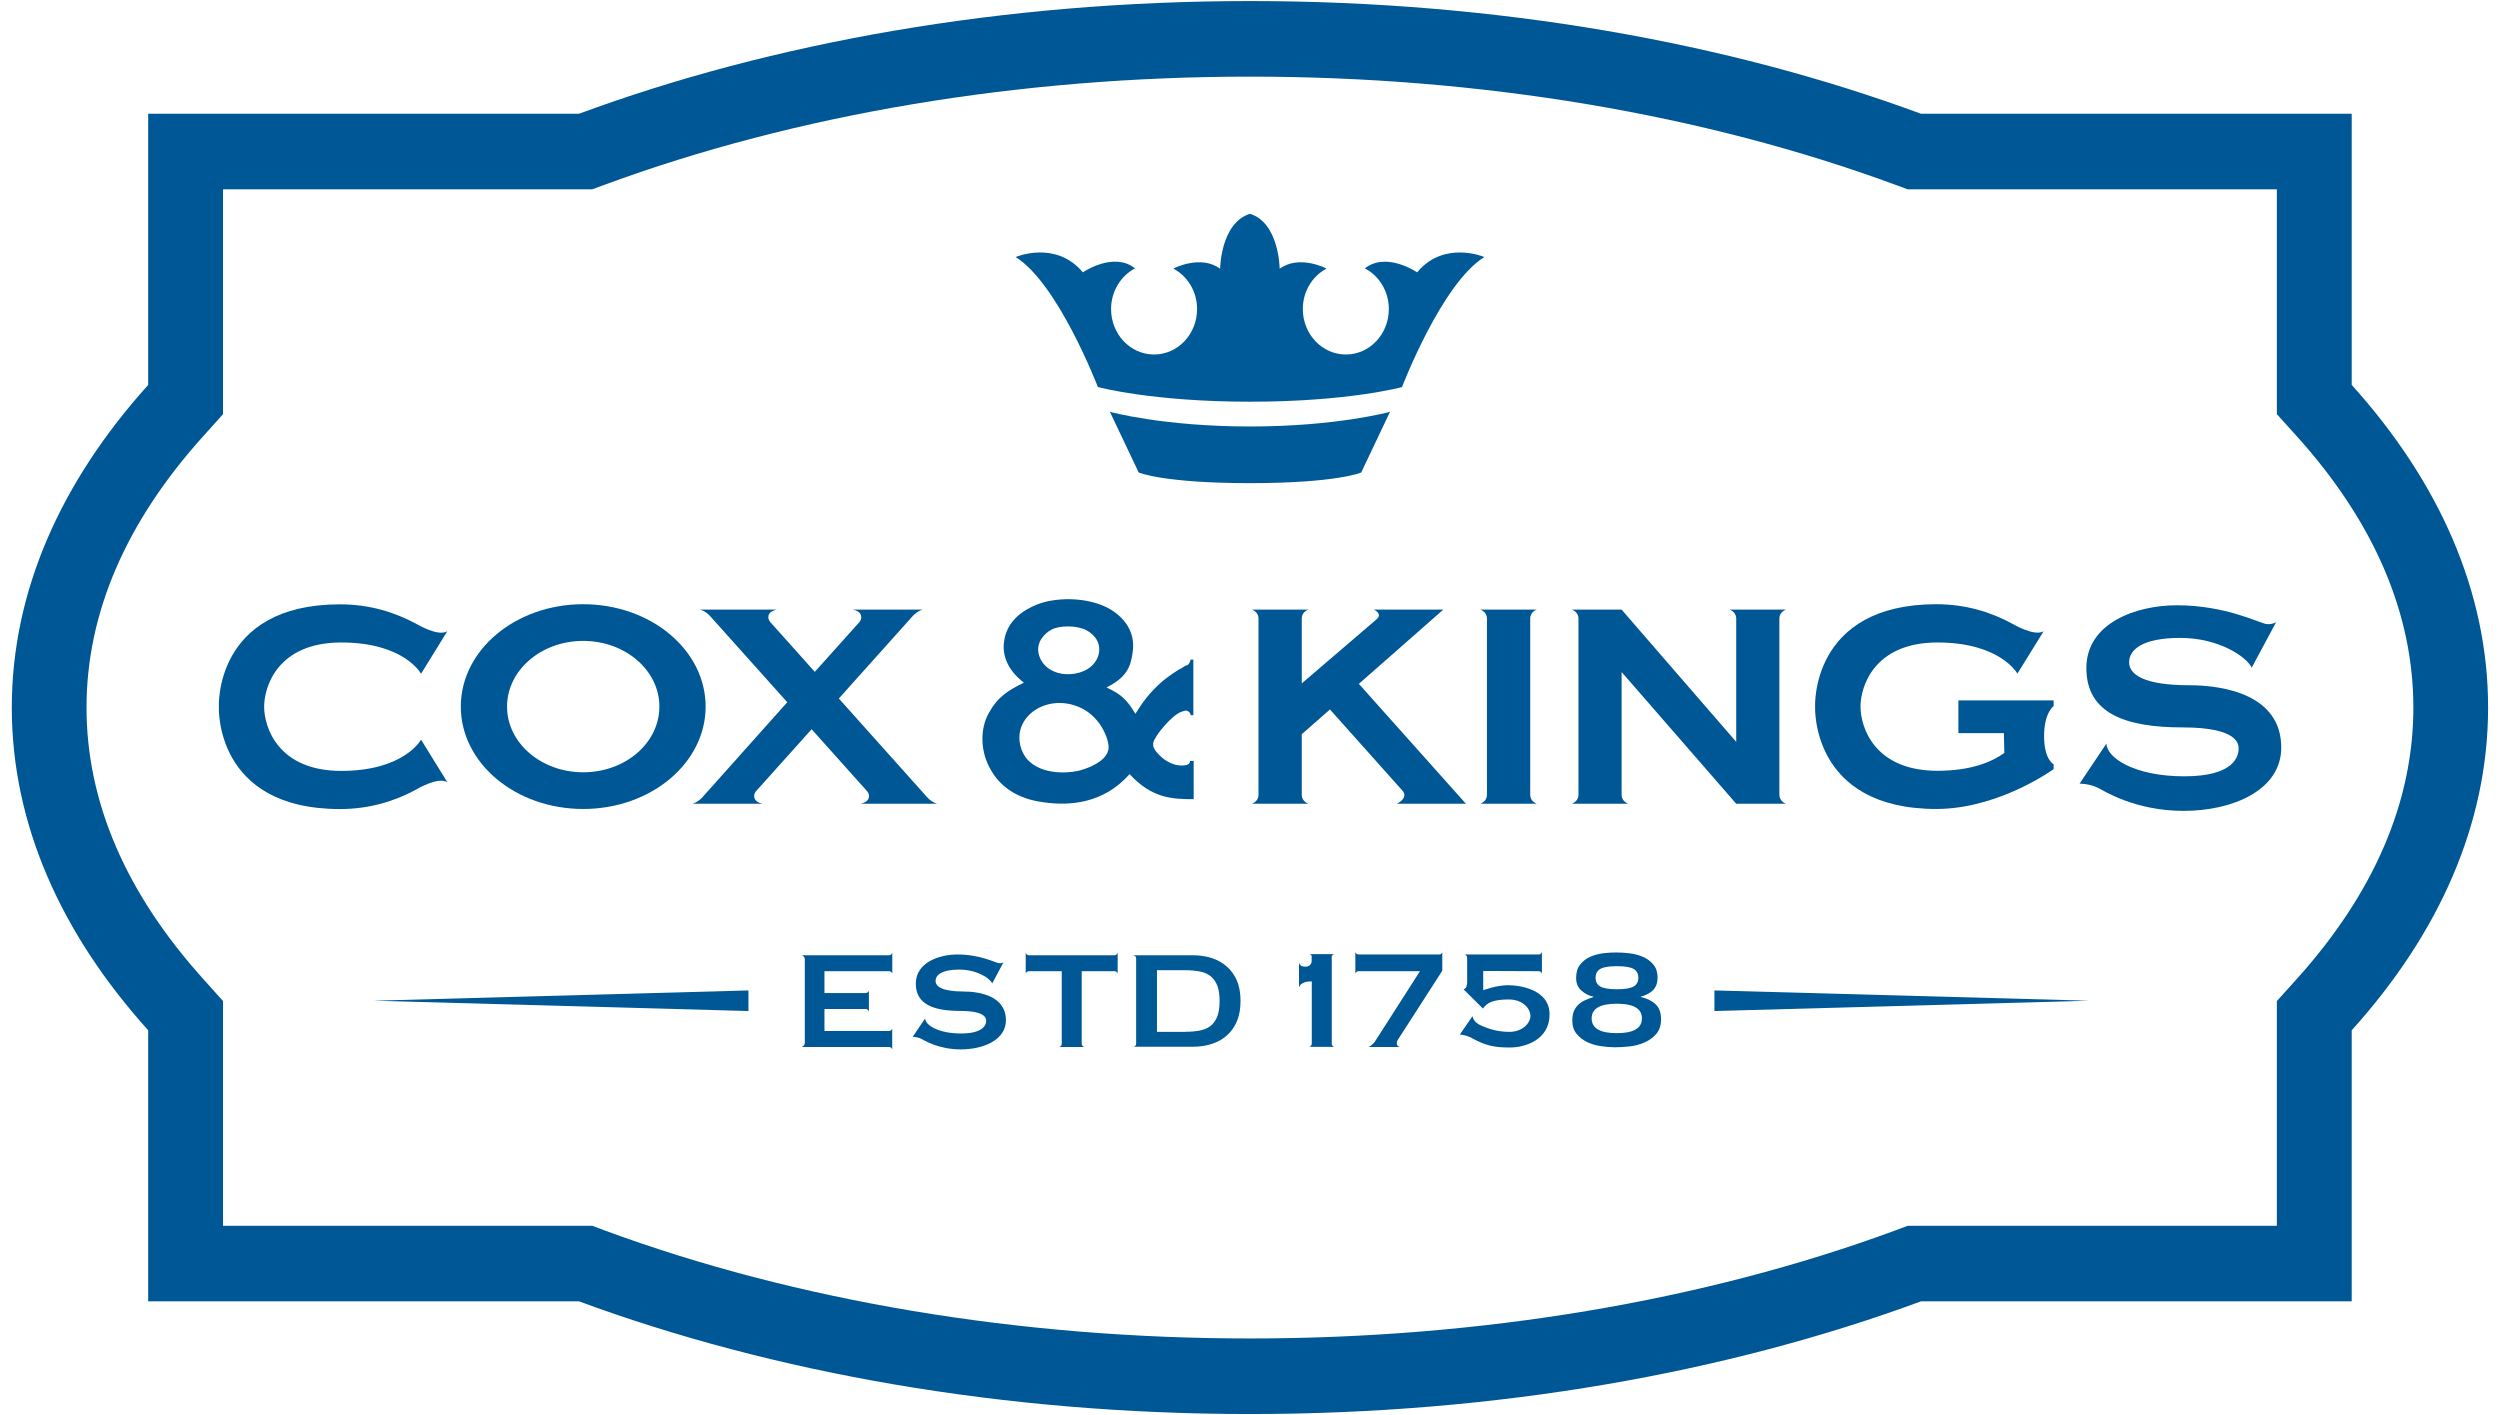 <?xml version="1.0" encoding="UTF-8"?>
<svg xmlns="http://www.w3.org/2000/svg" xmlns:xlink="http://www.w3.org/1999/xlink" width="265px" height="150px" viewBox="0 0 91 52" version="1.1">
<g id="surface1">
<path style=" stroke:none;fill-rule:nonzero;fill:rgb(0%,34.118%,58.431%);fill-opacity:1;" d="M 20.996 22.203 C 18.512 22.203 16.5 23.887 16.5 25.965 C 16.5 28.043 18.512 29.727 20.996 29.727 C 23.484 29.727 25.496 28.043 25.496 25.965 C 25.496 23.887 23.484 22.203 20.996 22.203 Z M 20.996 28.379 C 19.453 28.379 18.199 27.301 18.199 25.965 C 18.199 24.633 19.449 23.551 20.996 23.551 C 22.547 23.551 23.797 24.633 23.797 25.965 C 23.797 27.301 22.547 28.379 20.996 28.379 Z M 20.996 28.379 "/>
<path style=" stroke:none;fill-rule:nonzero;fill:rgb(0%,34.118%,58.431%);fill-opacity:1;" d="M 12.105 23.609 C 14.426 23.609 15.039 24.758 15.039 24.758 L 16.004 23.195 C 15.664 23.406 14.875 22.93 14.875 22.93 C 14.066 22.492 13.133 22.207 12.062 22.207 C 7.43 22.207 7.609 25.969 7.609 25.969 C 7.609 25.969 7.43 29.73 12.062 29.73 C 13.133 29.73 14.07 29.445 14.875 29.004 C 14.875 29.004 15.664 28.531 16.004 28.742 L 15.039 27.18 C 15.039 27.18 14.422 28.328 12.105 28.328 C 9.785 28.328 9.273 26.723 9.273 25.969 C 9.273 25.215 9.785 23.609 12.105 23.609 Z M 12.105 23.609 "/>
<path style=" stroke:none;fill-rule:nonzero;fill:rgb(0%,34.118%,58.431%);fill-opacity:1;" d="M 28.496 25.805 L 25.648 22.625 C 25.473 22.441 25.293 22.402 25.293 22.402 L 28.113 22.402 C 27.723 22.48 27.77 22.75 27.871 22.859 L 29.508 24.688 L 31.148 22.859 C 31.246 22.75 31.293 22.48 30.906 22.402 L 33.473 22.402 C 33.473 22.402 33.293 22.441 33.117 22.625 L 30.391 25.668 L 33.648 29.309 C 33.82 29.492 34.004 29.535 34.004 29.535 L 31.188 29.535 C 31.578 29.453 31.531 29.184 31.43 29.074 L 29.391 26.797 L 27.348 29.074 C 27.25 29.184 27.203 29.453 27.59 29.535 L 25.012 29.535 C 25.012 29.535 25.195 29.492 25.367 29.309 L 28.496 25.805 "/>
<path style=" stroke:none;fill-rule:nonzero;fill:rgb(0%,34.118%,58.431%);fill-opacity:1;" d="M 52.605 22.402 L 50.051 22.402 C 50.051 22.402 50.395 22.547 50.145 22.762 L 47.402 25.113 L 47.402 22.73 C 47.402 22.473 47.648 22.402 47.648 22.402 L 45.57 22.402 C 45.57 22.402 45.812 22.473 45.812 22.73 L 45.812 29.203 C 45.812 29.461 45.57 29.535 45.57 29.535 L 47.648 29.535 C 47.648 29.535 47.402 29.461 47.402 29.203 L 47.402 26.98 L 48.438 26.07 L 51.109 29.062 C 51.332 29.332 50.898 29.535 50.898 29.535 L 53.434 29.535 L 49.5 25.129 L 52.602 22.402 Z M 52.605 22.402 "/>
<path style=" stroke:none;fill-rule:nonzero;fill:rgb(0%,34.118%,58.431%);fill-opacity:1;" d="M 56.039 22.402 L 53.961 22.402 C 53.961 22.402 54.207 22.473 54.207 22.73 L 54.207 29.203 C 54.207 29.461 53.961 29.535 53.961 29.535 L 56.039 29.535 C 56.039 29.535 55.797 29.461 55.797 29.203 L 55.797 22.73 C 55.797 22.473 56.039 22.402 56.039 22.402 Z M 56.039 22.402 "/>
<path style=" stroke:none;fill-rule:nonzero;fill:rgb(0%,34.118%,58.431%);fill-opacity:1;" d="M 64.953 29.203 L 64.953 22.73 C 64.953 22.473 65.199 22.402 65.199 22.402 L 63.121 22.402 C 63.121 22.402 63.367 22.473 63.367 22.73 L 63.367 27.262 L 59.156 22.402 L 57.324 22.402 C 57.324 22.402 57.57 22.473 57.57 22.73 L 57.57 29.203 C 57.57 29.461 57.324 29.535 57.324 29.535 L 59.402 29.535 C 59.402 29.535 59.156 29.461 59.156 29.203 L 59.156 24.695 L 63.367 29.535 L 65.199 29.535 C 65.199 29.535 64.953 29.461 64.953 29.203 Z M 64.953 29.203 "/>
<path style=" stroke:none;fill-rule:nonzero;fill:rgb(0%,34.118%,58.431%);fill-opacity:1;" d="M 71.531 26.941 L 73.203 26.941 L 73.219 27.668 C 72.793 27.977 72.035 28.324 70.762 28.324 C 68.441 28.324 67.934 26.719 67.934 25.965 C 67.934 25.215 68.445 23.609 70.762 23.609 C 73.078 23.609 73.699 24.754 73.699 24.754 L 74.664 23.195 C 74.324 23.402 73.531 22.93 73.531 22.93 C 72.727 22.488 71.789 22.203 70.723 22.203 C 66.09 22.203 66.266 25.965 66.266 25.965 C 66.266 25.965 66.09 29.727 70.723 29.727 C 70.789 29.727 70.855 29.727 70.926 29.723 C 73.141 29.641 75.031 28.262 75.031 28.262 L 75.031 28.086 C 75.031 28.086 74.68 27.918 74.68 27.051 C 74.68 26.18 75.031 25.949 75.031 25.949 L 75.031 25.738 L 71.531 25.738 Z M 71.531 26.941 "/>
<path style=" stroke:none;fill-rule:nonzero;fill:rgb(0%,34.118%,58.431%);fill-opacity:1;" d="M 79.555 22.242 C 78.09 22.242 76.234 22.875 76.234 24.551 C 76.234 26.227 77.688 26.73 79.773 26.73 C 81.859 26.73 81.828 27.379 81.828 27.512 C 81.828 27.777 81.68 28.527 79.832 28.527 C 77.988 28.527 76.973 27.84 76.973 27.32 L 75.984 28.797 C 75.984 28.797 76.34 28.789 76.676 28.957 C 76.867 29.055 78.02 29.797 79.805 29.797 C 81.59 29.797 83.395 29.051 83.395 27.469 C 83.395 25.547 81.324 25.18 80.004 25.18 C 78.359 25.18 77.805 24.789 77.805 24.34 C 77.805 23.891 78.258 23.441 79.688 23.441 C 81.117 23.441 82.129 24.145 82.309 24.535 L 83.207 22.863 C 83.207 22.863 83.051 22.961 82.84 22.93 C 82.566 22.887 81.352 22.242 79.555 22.242 Z M 79.555 22.242 "/>
<path style=" stroke:none;fill-rule:nonzero;fill:rgb(0%,34.118%,58.431%);fill-opacity:1;" d="M 32.23 35.102 L 29.027 35.102 C 29.027 35.102 29.141 35.133 29.141 35.258 L 29.141 38.316 C 29.141 38.438 29.027 38.473 29.027 38.473 L 32.23 38.473 C 32.328 38.473 32.352 38.562 32.352 38.562 L 32.352 37.797 C 32.352 37.797 32.324 37.887 32.23 37.887 L 29.863 37.887 L 29.863 37.078 L 31.375 37.078 C 31.469 37.078 31.496 37.172 31.496 37.172 L 31.496 36.402 C 31.496 36.402 31.469 36.492 31.375 36.492 L 29.863 36.492 L 29.863 35.688 L 32.234 35.688 C 32.328 35.688 32.355 35.777 32.355 35.777 L 32.355 35.008 C 32.355 35.008 32.328 35.102 32.234 35.102 Z M 32.23 35.102 "/>
<path style=" stroke:none;fill-rule:nonzero;fill:rgb(0%,34.118%,58.431%);fill-opacity:1;" d="M 40.516 35.102 L 37.379 35.102 C 37.285 35.102 37.258 35.008 37.258 35.008 L 37.258 35.777 C 37.258 35.777 37.285 35.688 37.379 35.688 L 38.582 35.688 L 38.582 38.352 C 38.582 38.449 38.492 38.473 38.492 38.473 L 39.406 38.473 C 39.406 38.473 39.316 38.445 39.316 38.352 L 39.316 35.688 L 40.52 35.688 C 40.613 35.688 40.637 35.777 40.637 35.777 L 40.637 35.008 C 40.637 35.008 40.609 35.102 40.52 35.102 Z M 40.516 35.102 "/>
<path style=" stroke:none;fill-rule:nonzero;fill:rgb(0%,34.118%,58.431%);fill-opacity:1;" d="M 52.449 35.074 L 49.488 35.074 C 49.398 35.074 49.371 34.984 49.371 34.984 L 49.371 35.777 C 49.371 35.777 49.398 35.688 49.488 35.688 L 51.746 35.688 L 50.098 38.262 C 49.996 38.414 49.859 38.473 49.859 38.473 L 50.996 38.473 C 50.996 38.473 50.82 38.418 50.926 38.219 L 52.566 35.672 L 52.566 34.988 C 52.566 34.988 52.539 35.078 52.445 35.078 Z M 52.449 35.074 "/>
<path style=" stroke:none;fill-rule:nonzero;fill:rgb(0%,34.118%,58.431%);fill-opacity:1;" d="M 54.973 36.203 C 54.559 36.203 54.07 36.387 54.07 36.387 L 54.07 35.68 L 56.109 35.688 C 56.203 35.688 56.227 35.777 56.227 35.777 L 56.227 34.984 C 56.227 34.984 56.199 35.074 56.109 35.074 L 53.391 35.074 C 53.391 35.074 53.48 35.102 53.48 35.195 L 53.48 36.102 C 53.48 36.328 53.348 36.355 53.348 36.355 L 54.062 37.062 C 54.211 36.828 54.48 36.727 55.012 36.727 C 55.539 36.727 55.805 37.074 55.805 37.336 C 55.805 37.594 55.512 37.918 55.031 37.918 C 54.547 37.918 54.207 37.77 54.207 37.77 C 53.945 37.68 53.871 37.617 53.871 37.617 C 53.691 37.504 53.676 37.34 53.676 37.34 L 53.211 38.016 C 53.273 38.02 53.34 38.031 53.402 38.047 C 53.453 38.062 53.512 38.078 53.562 38.102 L 53.605 38.121 C 54.172 38.441 54.504 38.492 55.059 38.492 C 55.613 38.492 56.508 38.207 56.508 37.277 C 56.508 36.344 55.391 36.203 54.977 36.203 Z M 54.973 36.203 "/>
<path style=" stroke:none;fill-rule:nonzero;fill:rgb(0%,34.118%,58.431%);fill-opacity:1;" d="M 48.5 35.184 C 48.5 35.086 48.59 35.062 48.59 35.062 L 47.684 35.062 C 47.684 35.062 47.766 35.066 47.766 35.152 L 47.766 35.32 C 47.766 35.32 47.766 35.523 47.535 35.523 C 47.301 35.523 47.301 35.363 47.301 35.363 L 47.301 36.297 C 47.301 36.297 47.312 36.062 47.77 36.062 L 47.77 38.348 C 47.77 38.441 47.68 38.469 47.68 38.469 L 48.594 38.469 C 48.594 38.469 48.504 38.441 48.504 38.348 L 48.504 35.18 Z M 48.5 35.184 "/>
<path style=" stroke:none;fill-rule:nonzero;fill:rgb(0%,34.118%,58.431%);fill-opacity:1;" d="M 60.398 36.895 C 60.258 36.77 60.078 36.684 59.852 36.637 L 59.852 36.629 C 60.039 36.578 60.188 36.5 60.305 36.391 C 60.418 36.281 60.477 36.121 60.477 35.914 C 60.477 35.723 60.422 35.562 60.32 35.441 C 60.219 35.32 60.09 35.227 59.938 35.16 C 59.785 35.094 59.621 35.051 59.445 35.031 C 59.27 35.008 59.105 35 58.957 35 C 58.805 35 58.637 35.008 58.465 35.031 C 58.293 35.055 58.137 35.098 57.988 35.164 C 57.844 35.234 57.723 35.328 57.629 35.449 C 57.531 35.57 57.484 35.73 57.484 35.938 C 57.484 36.141 57.551 36.285 57.676 36.398 C 57.805 36.516 57.953 36.59 58.121 36.625 L 58.121 36.637 C 58.008 36.672 57.902 36.715 57.805 36.758 C 57.707 36.805 57.625 36.859 57.559 36.926 C 57.492 36.992 57.438 37.07 57.398 37.164 C 57.363 37.258 57.344 37.371 57.344 37.512 C 57.344 37.703 57.395 37.859 57.496 37.984 C 57.598 38.113 57.727 38.211 57.879 38.289 C 58.035 38.363 58.203 38.414 58.387 38.441 C 58.566 38.469 58.742 38.484 58.91 38.484 C 59.066 38.484 59.246 38.473 59.441 38.453 C 59.637 38.434 59.82 38.383 59.992 38.309 C 60.164 38.234 60.312 38.129 60.43 37.992 C 60.547 37.855 60.605 37.676 60.605 37.453 C 60.605 37.207 60.535 37.02 60.398 36.898 Z M 58.379 35.602 C 58.496 35.535 58.699 35.504 58.984 35.504 C 59.27 35.504 59.469 35.535 59.59 35.602 C 59.711 35.668 59.77 35.777 59.77 35.93 C 59.77 36.078 59.711 36.188 59.59 36.254 C 59.469 36.32 59.27 36.352 58.984 36.352 C 58.703 36.352 58.496 36.32 58.379 36.254 C 58.258 36.188 58.199 36.078 58.199 35.93 C 58.199 35.777 58.258 35.668 58.379 35.602 Z M 58.977 37.965 C 58.363 37.965 58.055 37.785 58.055 37.422 C 58.055 37.062 58.363 36.883 58.977 36.883 C 59.594 36.883 59.902 37.062 59.902 37.422 C 59.902 37.785 59.594 37.965 58.977 37.965 Z M 58.977 37.965 "/>
<path style=" stroke:none;fill-rule:nonzero;fill:rgb(0%,34.118%,58.431%);fill-opacity:1;" d="M 34.754 35.074 C 34.078 35.074 33.219 35.367 33.219 36.145 C 33.219 36.918 33.891 37.148 34.855 37.148 C 35.82 37.148 35.805 37.449 35.805 37.512 C 35.805 37.633 35.734 37.977 34.883 37.977 C 34.031 37.977 33.562 37.66 33.562 37.422 L 33.105 38.102 C 33.105 38.102 33.27 38.098 33.426 38.176 C 33.512 38.219 34.043 38.562 34.871 38.562 C 35.695 38.562 36.531 38.219 36.531 37.492 C 36.531 36.602 35.574 36.434 34.961 36.434 C 34.203 36.434 33.945 36.254 33.945 36.047 C 33.945 35.84 34.156 35.629 34.816 35.629 C 35.477 35.629 35.945 35.953 36.027 36.137 L 36.441 35.363 C 36.441 35.363 36.371 35.406 36.27 35.395 C 36.141 35.375 35.582 35.074 34.754 35.074 Z M 34.754 35.074 "/>
<path style=" stroke:none;fill-rule:nonzero;fill:rgb(0%,35.294%,58.824%);fill-opacity:1;" d="M 43.129 37.914 C 43.34 37.914 43.523 37.898 43.68 37.863 C 43.84 37.828 43.969 37.77 44.07 37.684 C 44.172 37.594 44.25 37.477 44.305 37.336 C 44.355 37.191 44.383 37.008 44.383 36.785 C 44.383 36.562 44.355 36.379 44.305 36.234 C 44.25 36.09 44.172 35.973 44.07 35.887 C 43.965 35.797 43.836 35.738 43.68 35.703 C 43.52 35.672 43.336 35.652 43.125 35.652 L 42.082 35.652 C 42.082 35.652 42.082 37.918 42.082 37.918 L 43.129 37.918 Z M 43.395 35.102 C 43.645 35.102 43.875 35.137 44.09 35.203 C 44.301 35.273 44.488 35.375 44.645 35.516 C 44.805 35.652 44.93 35.828 45.02 36.035 C 45.109 36.25 45.152 36.496 45.152 36.781 C 45.152 37.066 45.109 37.312 45.02 37.527 C 44.93 37.738 44.805 37.914 44.648 38.051 C 44.492 38.191 44.305 38.293 44.09 38.363 C 43.879 38.43 43.648 38.465 43.402 38.465 L 41.16 38.465 C 41.16 38.465 41.16 38.469 41.16 38.469 C 41.262 38.469 41.316 38.43 41.316 38.352 L 41.316 35.215 C 41.312 35.141 41.262 35.102 41.156 35.102 C 41.156 35.102 43.398 35.102 43.398 35.102 Z M 43.395 35.102 "/>
<path style=" stroke:none;fill-rule:nonzero;fill:rgb(0%,34.118%,58.431%);fill-opacity:1;" d="M 45.5 2.816 C 53.965 2.816 62.164 4.191 69.211 6.789 L 69.668 6.957 L 83.234 6.957 L 83.234 15.219 L 83.953 16.016 C 86.805 19.176 88.25 22.539 88.25 26 C 88.25 29.465 86.805 32.824 83.953 35.988 L 83.234 36.785 L 83.234 45.043 L 69.668 45.043 L 69.211 45.215 C 62.164 47.812 53.965 49.184 45.5 49.184 C 37.031 49.184 28.832 47.812 21.785 45.215 L 21.328 45.043 L 7.762 45.043 L 7.762 36.785 L 7.047 35.988 C 4.191 32.824 2.746 29.465 2.746 26 C 2.746 22.539 4.191 19.176 7.047 16.016 L 7.762 15.219 L 7.762 6.957 L 21.328 6.957 L 21.785 6.789 C 28.832 4.191 37.031 2.816 45.5 2.816 M 45.5 0.039 C 36.414 0.039 27.945 1.559 20.844 4.18 L 5.012 4.18 L 5.012 14.145 C 1.809 17.699 0 21.727 0 26 C 0 30.277 1.809 34.305 5.012 37.859 L 5.012 47.82 L 20.844 47.82 C 27.945 50.441 36.414 51.961 45.5 51.961 C 54.586 51.961 63.051 50.441 70.156 47.82 L 85.984 47.82 L 85.984 37.859 C 89.191 34.305 90.996 30.273 90.996 26 C 90.996 21.73 89.188 17.699 85.984 14.145 L 85.984 4.18 L 70.156 4.18 C 63.051 1.559 54.586 0.039 45.5 0.039 Z M 45.5 0.039 "/>
<path style=" stroke:none;fill-rule:nonzero;fill:rgb(0%,34.118%,58.431%);fill-opacity:1;" d="M 27.07 37.152 L 13.301 36.773 L 27.07 36.395 Z M 27.07 37.152 "/>
<path style=" stroke:none;fill-rule:nonzero;fill:rgb(0%,34.118%,58.431%);fill-opacity:1;" d="M 62.566 36.395 L 76.332 36.773 L 62.566 37.152 Z M 62.566 36.395 "/>
<path style=" stroke:none;fill-rule:nonzero;fill:rgb(0%,35.294%,59.608%);fill-opacity:1;" d="M 39.914 14.223 C 39.914 14.223 41.895 14.762 45.508 14.762 C 49.121 14.762 51.086 14.223 51.086 14.223 C 51.086 14.223 52.543 10.41 54.113 9.445 C 54.113 9.445 52.633 8.812 51.641 10.008 C 51.641 10.008 50.516 9.234 49.719 9.863 L 49.746 9.875 C 50.254 10.152 50.602 10.715 50.602 11.355 C 50.602 12.281 49.895 13.027 49.023 13.027 C 48.148 13.027 47.441 12.281 47.441 11.355 C 47.441 10.715 47.785 10.16 48.289 9.883 L 48.301 9.863 C 48.301 9.863 47.312 9.348 46.59 9.875 C 46.59 9.875 46.578 8.195 45.5 7.855 C 44.418 8.195 44.402 9.875 44.402 9.875 C 43.688 9.348 42.695 9.863 42.695 9.863 L 42.707 9.883 C 43.211 10.16 43.555 10.715 43.555 11.355 C 43.555 12.281 42.848 13.027 41.973 13.027 C 41.102 13.027 40.395 12.281 40.395 11.355 C 40.395 10.715 40.746 10.152 41.25 9.875 L 41.277 9.863 C 40.484 9.23 39.359 10.008 39.359 10.008 C 38.359 8.812 36.887 9.445 36.887 9.445 C 38.449 10.41 39.91 14.223 39.91 14.223 Z M 39.914 14.223 "/>
<path style=" stroke:none;fill-rule:nonzero;fill:rgb(0%,35.294%,59.608%);fill-opacity:1;" d="M 49.586 17.363 C 49.586 17.363 48.695 17.754 45.5 17.754 C 42.305 17.754 41.41 17.363 41.41 17.363 L 40.352 15.133 C 40.352 15.133 42.305 15.672 45.5 15.672 C 48.695 15.672 50.645 15.133 50.645 15.133 Z M 49.586 17.363 "/>
<path style=" stroke:none;fill-rule:nonzero;fill:rgb(0%,34.118%,58.431%);fill-opacity:1;" d="M 40.227 25.262 C 40.754 25.508 40.965 25.691 41.289 26.23 C 41.543 25.82 41.797 25.465 42.242 25.07 C 42.367 24.961 42.594 24.785 42.82 24.648 C 42.984 24.539 42.938 24.594 43.109 24.473 C 43.246 24.438 43.266 24.402 43.32 24.238 L 43.418 24.238 L 43.418 26.277 L 43.328 26.285 L 43.285 26.188 C 43.238 26.148 43.238 26.129 43.164 26.113 C 43.121 26.102 43.004 26.148 42.949 26.168 C 42.602 26.312 42.004 27.035 41.949 27.285 C 41.914 27.43 41.977 27.559 42.18 27.758 C 42.352 27.934 42.566 28.051 42.77 28.105 C 42.879 28.125 42.984 28.141 43.07 28.125 C 43.16 28.125 43.297 28.09 43.297 27.961 L 43.43 27.961 L 43.43 29.367 C 42.645 29.367 41.898 29.34 41.074 28.445 C 40.105 29.555 38.82 29.605 37.969 29.488 C 37.262 29.406 36.371 29.113 35.902 28.152 C 35.621 27.594 35.559 26.816 35.902 26.203 C 36.227 25.609 36.609 25.371 37.191 25.086 C 36.602 24.629 36.383 24.09 36.465 23.566 C 36.547 22.953 36.961 22.508 37.652 22.223 C 38.434 21.902 39.789 21.93 40.555 22.516 C 41.117 22.945 41.262 23.465 41.188 23.969 C 41.117 24.535 40.938 24.902 40.234 25.258 Z M 37.059 26.828 C 36.969 27.176 37.059 27.633 37.336 27.926 C 37.836 28.449 38.707 28.426 39.184 28.328 C 39.559 28.234 40.156 28 40.281 27.605 C 40.383 27.34 40.137 26.77 39.875 26.473 C 39.387 25.887 38.672 25.777 38.234 25.852 C 37.719 25.934 37.211 26.262 37.059 26.828 Z M 37.871 23.422 C 37.699 23.652 37.684 23.879 37.754 24.102 C 37.871 24.449 38.145 24.641 38.453 24.73 C 38.824 24.832 39.34 24.766 39.648 24.5 C 39.883 24.301 39.984 24.035 39.957 23.789 C 39.93 23.512 39.746 23.301 39.484 23.156 C 39.148 22.98 38.508 22.973 38.207 23.137 C 38.062 23.211 37.953 23.32 37.871 23.422 Z M 37.871 23.422 "/>
</g>
</svg>
